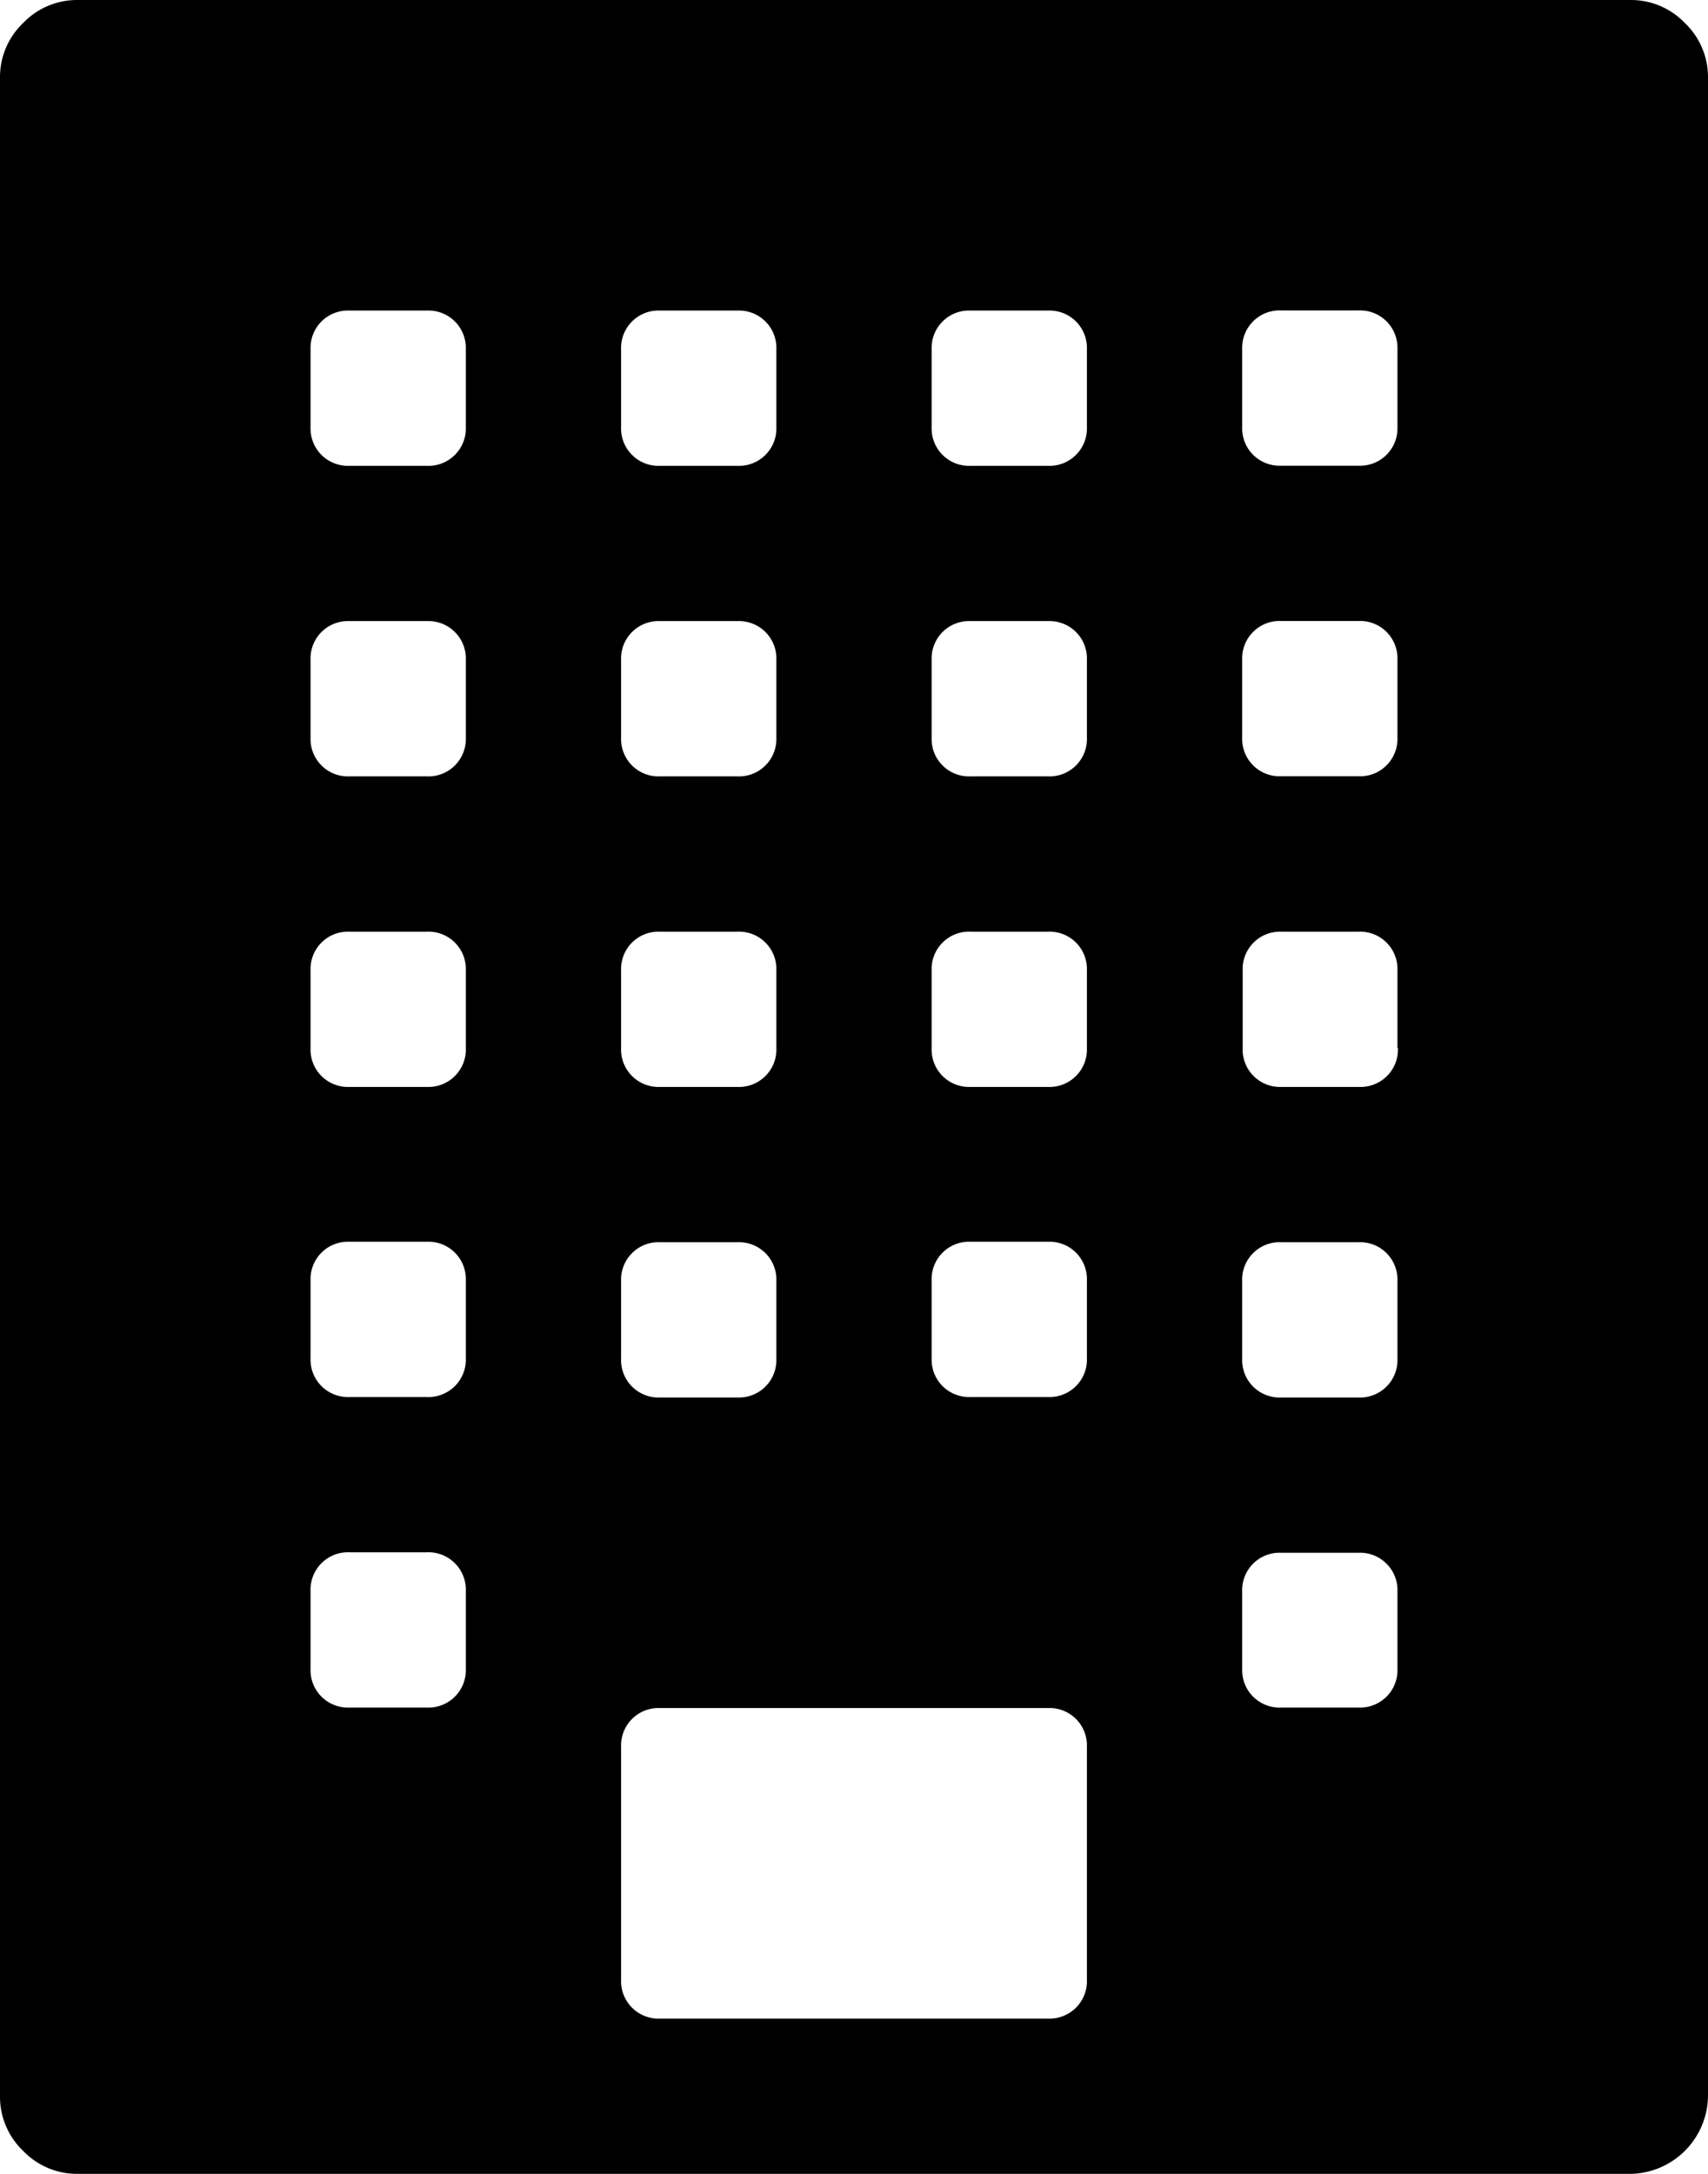 <svg xmlns="http://www.w3.org/2000/svg" width="14.432" height="18.369" viewBox="0 0 14.432 18.369">
  <path id="building" d="M13.776,0a.631.631,0,0,1,.461.195.63.63,0,0,1,.195.461V17.712a.666.666,0,0,1-.656.656H.656a.631.631,0,0,1-.461-.195A.631.631,0,0,1,0,17.712V.656A.631.631,0,0,1,.195.195.631.631,0,0,1,.656,0ZM5.248,2.952v.656a.316.316,0,0,0,.328.328h.656a.316.316,0,0,0,.328-.328V2.952a.316.316,0,0,0-.328-.328H5.576a.316.316,0,0,0-.328.328Zm0,2.624v.656a.316.316,0,0,0,.328.328h.656a.316.316,0,0,0,.328-.328V5.576a.316.316,0,0,0-.328-.328H5.576a.316.316,0,0,0-.328.328Zm0,2.624v.656a.316.316,0,0,0,.328.328h.656a.316.316,0,0,0,.328-.328V8.2a.316.316,0,0,0-.328-.328H5.576a.316.316,0,0,0-.328.328Zm0,2.624v.656a.316.316,0,0,0,.328.328h.656a.316.316,0,0,0,.328-.328v-.656a.316.316,0,0,0-.328-.328H5.576a.316.316,0,0,0-.328.328ZM3.936,14.1v-.656a.316.316,0,0,0-.328-.328H2.952a.316.316,0,0,0-.328.328V14.1a.316.316,0,0,0,.328.328h.656a.316.316,0,0,0,.328-.328Zm0-2.624v-.656a.316.316,0,0,0-.328-.328H2.952a.316.316,0,0,0-.328.328v.656a.316.316,0,0,0,.328.328h.656a.316.316,0,0,0,.328-.328Zm0-2.624V8.2a.316.316,0,0,0-.328-.328H2.952a.316.316,0,0,0-.328.328v.656a.316.316,0,0,0,.328.328h.656a.316.316,0,0,0,.328-.328Zm0-2.624V5.576a.316.316,0,0,0-.328-.328H2.952a.316.316,0,0,0-.328.328v.656a.316.316,0,0,0,.328.328h.656a.316.316,0,0,0,.328-.328Zm0-2.624V2.952a.316.316,0,0,0-.328-.328H2.952a.316.316,0,0,0-.328.328v.656a.316.316,0,0,0,.328.328h.656a.316.316,0,0,0,.328-.328Zm5.248,13.12V14.76a.316.316,0,0,0-.328-.328H5.576a.316.316,0,0,0-.328.328v1.968a.316.316,0,0,0,.328.328h3.28a.316.316,0,0,0,.328-.328Zm0-5.248v-.656a.316.316,0,0,0-.328-.328H8.2a.316.316,0,0,0-.328.328v.656a.316.316,0,0,0,.328.328h.656a.316.316,0,0,0,.328-.328Zm0-2.624V8.2a.316.316,0,0,0-.328-.328H8.2a.316.316,0,0,0-.328.328v.656a.316.316,0,0,0,.328.328h.656a.316.316,0,0,0,.328-.328Zm0-2.624V5.576a.316.316,0,0,0-.328-.328H8.2a.316.316,0,0,0-.328.328v.656A.316.316,0,0,0,8.2,6.56h.656a.316.316,0,0,0,.328-.328Zm0-2.624V2.952a.316.316,0,0,0-.328-.328H8.2a.316.316,0,0,0-.328.328v.656a.316.316,0,0,0,.328.328h.656a.316.316,0,0,0,.328-.328Zm2.624,10.5v-.656a.316.316,0,0,0-.328-.328h-.656a.316.316,0,0,0-.328.328V14.1a.316.316,0,0,0,.328.328h.656a.316.316,0,0,0,.328-.328Zm0-2.624v-.656a.316.316,0,0,0-.328-.328h-.656a.316.316,0,0,0-.328.328v.656a.316.316,0,0,0,.328.328h.656a.316.316,0,0,0,.328-.328Zm0-2.624V8.2a.316.316,0,0,0-.328-.328h-.656A.316.316,0,0,0,10.5,8.2v.656a.316.316,0,0,0,.328.328h.656a.316.316,0,0,0,.328-.328Zm0-2.624V5.575a.316.316,0,0,0-.328-.328h-.656a.316.316,0,0,0-.328.328v.656a.316.316,0,0,0,.328.328h.656a.316.316,0,0,0,.328-.328Zm0-2.624V2.951a.316.316,0,0,0-.328-.328h-.656a.316.316,0,0,0-.328.328v.656a.316.316,0,0,0,.328.328h.656a.316.316,0,0,0,.328-.328Z"/>
</svg>

